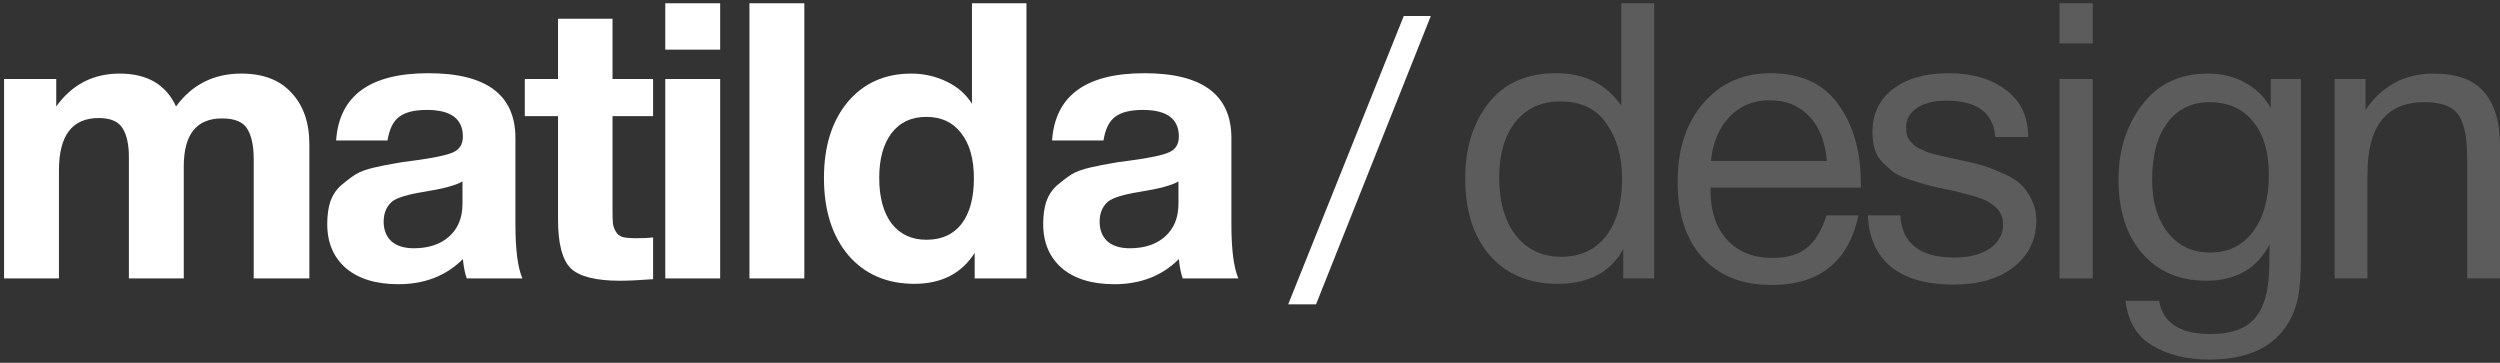 <?xml version="1.0" encoding="UTF-8"?> <svg xmlns="http://www.w3.org/2000/svg" width="503" height="73" viewBox="0 0 503 73" fill="none"><rect x="0" y="0" width="503" height="73" fill="#333333" stroke="none"/> <path d="M62.243 56.016H51.047V32.068C51.047 29.425 50.633 27.403 49.803 26.004C48.974 24.552 47.263 23.827 44.672 23.827C39.54 23.827 36.974 27.04 36.974 33.468V56.016H25.933V31.602C25.933 29.114 25.519 27.196 24.689 25.848C23.86 24.449 22.253 23.749 19.869 23.749C14.53 23.749 11.861 27.248 11.861 34.245V56.016H0.82V15.896H11.316V21.416C14.478 17.011 18.729 14.807 24.067 14.807C29.614 14.807 33.398 17.011 35.419 21.416C38.633 17.011 43.013 14.807 48.559 14.807C52.965 14.807 56.334 16.103 58.667 18.695C61.051 21.235 62.243 24.682 62.243 29.036V56.016Z" fill="white"></path> <path d="M105.104 56.016H93.908C93.545 54.979 93.286 53.683 93.13 52.128C89.761 55.497 85.433 57.182 80.146 57.182C75.688 57.182 72.189 56.119 69.649 53.994C67.109 51.817 65.84 48.837 65.84 45.053C65.84 43.342 66.047 41.839 66.462 40.543C66.928 39.247 67.654 38.159 68.638 37.278C69.675 36.397 70.634 35.671 71.515 35.101C72.448 34.53 73.718 34.064 75.325 33.701C76.932 33.338 78.228 33.079 79.213 32.924C80.198 32.716 81.571 32.509 83.334 32.302C87.221 31.783 89.813 31.239 91.109 30.669C92.456 30.099 93.13 29.036 93.13 27.481C93.13 23.904 90.72 22.116 85.899 22.116C83.359 22.116 81.493 22.583 80.301 23.516C79.109 24.397 78.332 25.978 77.969 28.259H67.628C68.25 19.239 74.444 14.73 86.21 14.73C97.873 14.73 103.704 19.084 103.704 27.792V45.131C103.704 50.21 104.171 53.839 105.104 56.016ZM93.052 36.5C91.757 37.278 89.165 37.977 85.277 38.599C82.012 39.118 79.887 39.766 78.902 40.543C77.761 41.528 77.191 42.876 77.191 44.586C77.191 46.245 77.71 47.567 78.746 48.552C79.835 49.485 81.338 49.951 83.256 49.951C86.21 49.951 88.569 49.174 90.331 47.619C92.145 46.012 93.052 43.809 93.052 41.01V36.5Z" fill="white"></path> <path d="M131.401 15.896V23.36H123.237V42.254C123.237 43.446 123.263 44.327 123.315 44.897C123.367 45.416 123.548 45.96 123.859 46.53C124.17 47.1 124.637 47.489 125.259 47.696C125.932 47.852 126.865 47.93 128.058 47.93C129.405 47.93 130.52 47.878 131.401 47.774V56.171C128.706 56.379 126.477 56.482 124.714 56.482C119.894 56.482 116.602 55.653 114.84 53.994C113.129 52.284 112.274 49.018 112.274 44.197V23.36H105.587V15.896H112.274V3.767H123.237V15.896H131.401Z" fill="white"></path> <path d="M144.896 0.657V9.987H133.855V0.657H144.896ZM144.896 15.896V56.016H133.855V15.896H144.896Z" fill="white"></path> <path d="M161.831 0.657V56.016H150.79V0.657H161.831Z" fill="white"></path> <path d="M206.523 56.016H196.105V50.884C193.461 55.031 189.418 57.104 183.975 57.104C178.429 57.104 173.997 55.186 170.68 51.351C167.414 47.463 165.782 42.28 165.782 35.8C165.782 29.477 167.363 24.397 170.524 20.561C173.738 16.725 178.015 14.807 183.353 14.807C185.842 14.807 188.174 15.326 190.351 16.363C192.58 17.399 194.316 18.902 195.56 20.872V0.657H206.523V56.016ZM195.949 35.878C195.949 31.991 195.094 28.958 193.383 26.781C191.725 24.604 189.392 23.516 186.386 23.516C183.379 23.516 181.047 24.604 179.388 26.781C177.729 28.958 176.9 31.965 176.9 35.8C176.9 39.688 177.729 42.746 179.388 44.975C181.099 47.152 183.431 48.241 186.386 48.241C189.444 48.241 191.802 47.178 193.461 45.053C195.12 42.876 195.949 39.818 195.949 35.878Z" fill="white"></path> <path d="M249.157 56.016H237.96C237.598 54.979 237.338 53.683 237.183 52.128C233.814 55.497 229.486 57.182 224.198 57.182C219.741 57.182 216.242 56.119 213.702 53.994C211.162 51.817 209.892 48.837 209.892 45.053C209.892 43.342 210.1 41.839 210.514 40.543C210.981 39.247 211.706 38.159 212.691 37.278C213.728 36.397 214.687 35.671 215.568 35.101C216.501 34.53 217.771 34.064 219.378 33.701C220.985 33.338 222.281 33.079 223.265 32.924C224.25 32.716 225.624 32.509 227.386 32.302C231.274 31.783 233.866 31.239 235.161 30.669C236.509 30.099 237.183 29.036 237.183 27.481C237.183 23.904 234.773 22.116 229.952 22.116C227.412 22.116 225.546 22.583 224.354 23.516C223.162 24.397 222.384 25.978 222.021 28.259H211.68C212.303 19.239 218.497 14.73 230.263 14.73C241.926 14.73 247.757 19.084 247.757 27.792V45.131C247.757 50.21 248.224 53.839 249.157 56.016ZM237.105 36.5C235.809 37.278 233.218 37.977 229.33 38.599C226.065 39.118 223.939 39.766 222.954 40.543C221.814 41.528 221.244 42.876 221.244 44.586C221.244 46.245 221.762 47.567 222.799 48.552C223.887 49.485 225.391 49.951 227.309 49.951C230.263 49.951 232.622 49.174 234.384 47.619C236.198 46.012 237.105 43.809 237.105 41.01V36.5Z" fill="white"></path> <path d="M287.878 3.224L264.786 61.226H259.188L282.435 3.224H287.878Z" fill="white"></path> <path d="M332.819 0.657V56.016H326.599V50.107C324.059 54.772 319.653 57.104 313.381 57.104C307.679 57.104 303.144 55.212 299.774 51.428C296.457 47.593 294.798 42.409 294.798 35.878C294.798 29.814 296.353 24.786 299.463 20.794C302.625 16.751 307.161 14.73 313.07 14.73C318.824 14.73 323.204 16.907 326.21 21.261V0.657H332.819ZM313.925 20.406C310.141 20.406 307.135 21.779 304.906 24.526C302.729 27.274 301.64 31.006 301.64 35.723C301.64 40.595 302.755 44.483 304.984 47.385C307.264 50.236 310.297 51.662 314.081 51.662C317.916 51.662 320.923 50.288 323.1 47.541C325.277 44.742 326.365 40.88 326.365 35.956C326.365 31.55 325.329 27.87 323.255 24.915C321.234 21.909 318.124 20.406 313.925 20.406Z" fill="white" fill-opacity="0.2"></path> <path d="M373.932 43.342C371.91 52.672 366.079 57.337 356.438 57.337C350.529 57.337 345.889 55.497 342.52 51.817C339.203 48.137 337.544 43.031 337.544 36.5C337.544 30.021 339.255 24.786 342.676 20.794C346.149 16.751 350.658 14.73 356.204 14.73C362.373 14.73 366.934 16.829 369.889 21.028C372.895 25.174 374.398 30.436 374.398 36.811V37.744H344.231L344.153 38.211C344.153 42.461 345.267 45.804 347.496 48.241C349.725 50.677 352.783 51.895 356.671 51.895C359.574 51.895 361.854 51.221 363.513 49.873C365.224 48.526 366.545 46.349 367.478 43.342H373.932ZM367.556 32.379C367.245 28.544 366.079 25.563 364.057 23.438C362.036 21.261 359.366 20.172 356.049 20.172C352.835 20.172 350.166 21.261 348.04 23.438C345.915 25.615 344.645 28.595 344.231 32.379H367.556Z" fill="white" fill-opacity="0.2"></path> <path d="M408.073 27.559H401.464C401.05 22.686 397.784 20.25 391.668 20.25C389.128 20.25 387.132 20.742 385.681 21.727C384.229 22.712 383.504 24.034 383.504 25.693C383.504 26.159 383.555 26.626 383.659 27.092C383.763 27.507 383.944 27.896 384.203 28.259C384.514 28.57 384.774 28.855 384.981 29.114C385.24 29.373 385.629 29.632 386.147 29.891C386.717 30.099 387.132 30.28 387.391 30.436C387.702 30.591 388.221 30.773 388.946 30.98C389.724 31.135 390.268 31.265 390.579 31.369C390.89 31.42 391.486 31.55 392.367 31.757C393.3 31.965 393.896 32.094 394.156 32.146C396.073 32.561 397.499 32.898 398.432 33.157C399.417 33.416 400.739 33.908 402.397 34.634C404.108 35.308 405.404 36.034 406.285 36.811C407.166 37.537 407.943 38.574 408.617 39.921C409.343 41.217 409.706 42.694 409.706 44.353C409.706 48.241 408.177 51.377 405.119 53.761C402.112 56.093 398.095 57.26 393.067 57.26C387.624 57.26 383.426 56.068 380.471 53.683C377.569 51.299 376.014 47.852 375.806 43.342H382.337C382.7 48.992 386.329 51.817 393.223 51.817C396.177 51.817 398.536 51.221 400.298 50.029C402.112 48.785 403.019 47.152 403.019 45.131C403.019 43.783 402.553 42.668 401.62 41.787C400.687 40.906 399.65 40.284 398.51 39.921C397.369 39.507 395.737 39.04 393.611 38.522C393.3 38.47 393.067 38.418 392.912 38.366C392.445 38.263 391.434 38.055 389.879 37.744C388.376 37.381 387.288 37.096 386.614 36.889C385.94 36.682 384.955 36.371 383.659 35.956C382.415 35.489 381.482 35.023 380.86 34.556C380.238 34.038 379.538 33.416 378.761 32.69C378.035 31.913 377.517 31.032 377.206 30.047C376.895 29.01 376.739 27.844 376.739 26.548C376.739 22.92 378.113 20.043 380.86 17.918C383.659 15.792 387.391 14.73 392.056 14.73C396.773 14.73 400.609 15.844 403.563 18.073C406.57 20.302 408.073 23.464 408.073 27.559Z" fill="white" fill-opacity="0.2"></path> <path d="M421.058 0.657V8.743H414.371V0.657H421.058ZM421.058 15.896V56.016H414.371V15.896H421.058Z" fill="white" fill-opacity="0.2"></path> <path d="M462.941 15.896V51.662C462.941 55.135 462.759 57.804 462.396 59.67C462.034 61.588 461.36 63.376 460.375 65.035C457.42 69.907 452.133 72.344 444.514 72.344C440.004 72.344 436.194 71.41 433.084 69.544C429.974 67.73 428.16 64.724 427.642 60.525H434.406C435.183 64.983 438.63 67.212 444.747 67.212C448.842 67.212 451.796 66.175 453.611 64.102C455.477 62.029 456.461 58.685 456.565 54.072L456.643 49.174C454.103 54.046 449.853 56.482 443.892 56.482C438.501 56.482 434.199 54.642 430.985 50.962C427.823 47.282 426.242 42.331 426.242 36.111C426.242 30.254 427.823 25.252 430.985 21.105C434.147 16.907 438.553 14.807 444.203 14.807C447.002 14.807 449.49 15.404 451.667 16.596C453.896 17.788 455.632 19.498 456.876 21.727V15.896H462.941ZM444.514 20.561C440.937 20.561 438.112 21.961 436.039 24.76C434.017 27.507 433.006 31.317 433.006 36.189C433.006 40.595 434.069 44.146 436.194 46.841C438.319 49.485 441.144 50.806 444.669 50.806C448.349 50.806 451.226 49.407 453.299 46.608C455.425 43.809 456.487 39.973 456.487 35.101C456.487 30.539 455.425 26.989 453.299 24.449C451.226 21.857 448.297 20.561 444.514 20.561Z" fill="white" fill-opacity="0.2"></path> <path d="M475.942 15.896V22.116C479.26 17.244 483.821 14.807 489.626 14.807C494.343 14.807 497.738 16.052 499.812 18.54C501.937 20.976 503 24.578 503 29.347V56.016H496.391V32.379C496.391 30.41 496.313 28.881 496.158 27.792C496.054 26.652 495.743 25.459 495.225 24.215C494.706 22.92 493.825 21.986 492.581 21.416C491.337 20.846 489.73 20.561 487.76 20.561C480.141 20.561 476.331 25.382 476.331 35.023V56.016H469.722V15.896H475.942Z" fill="white" fill-opacity="0.2"></path> </svg> 